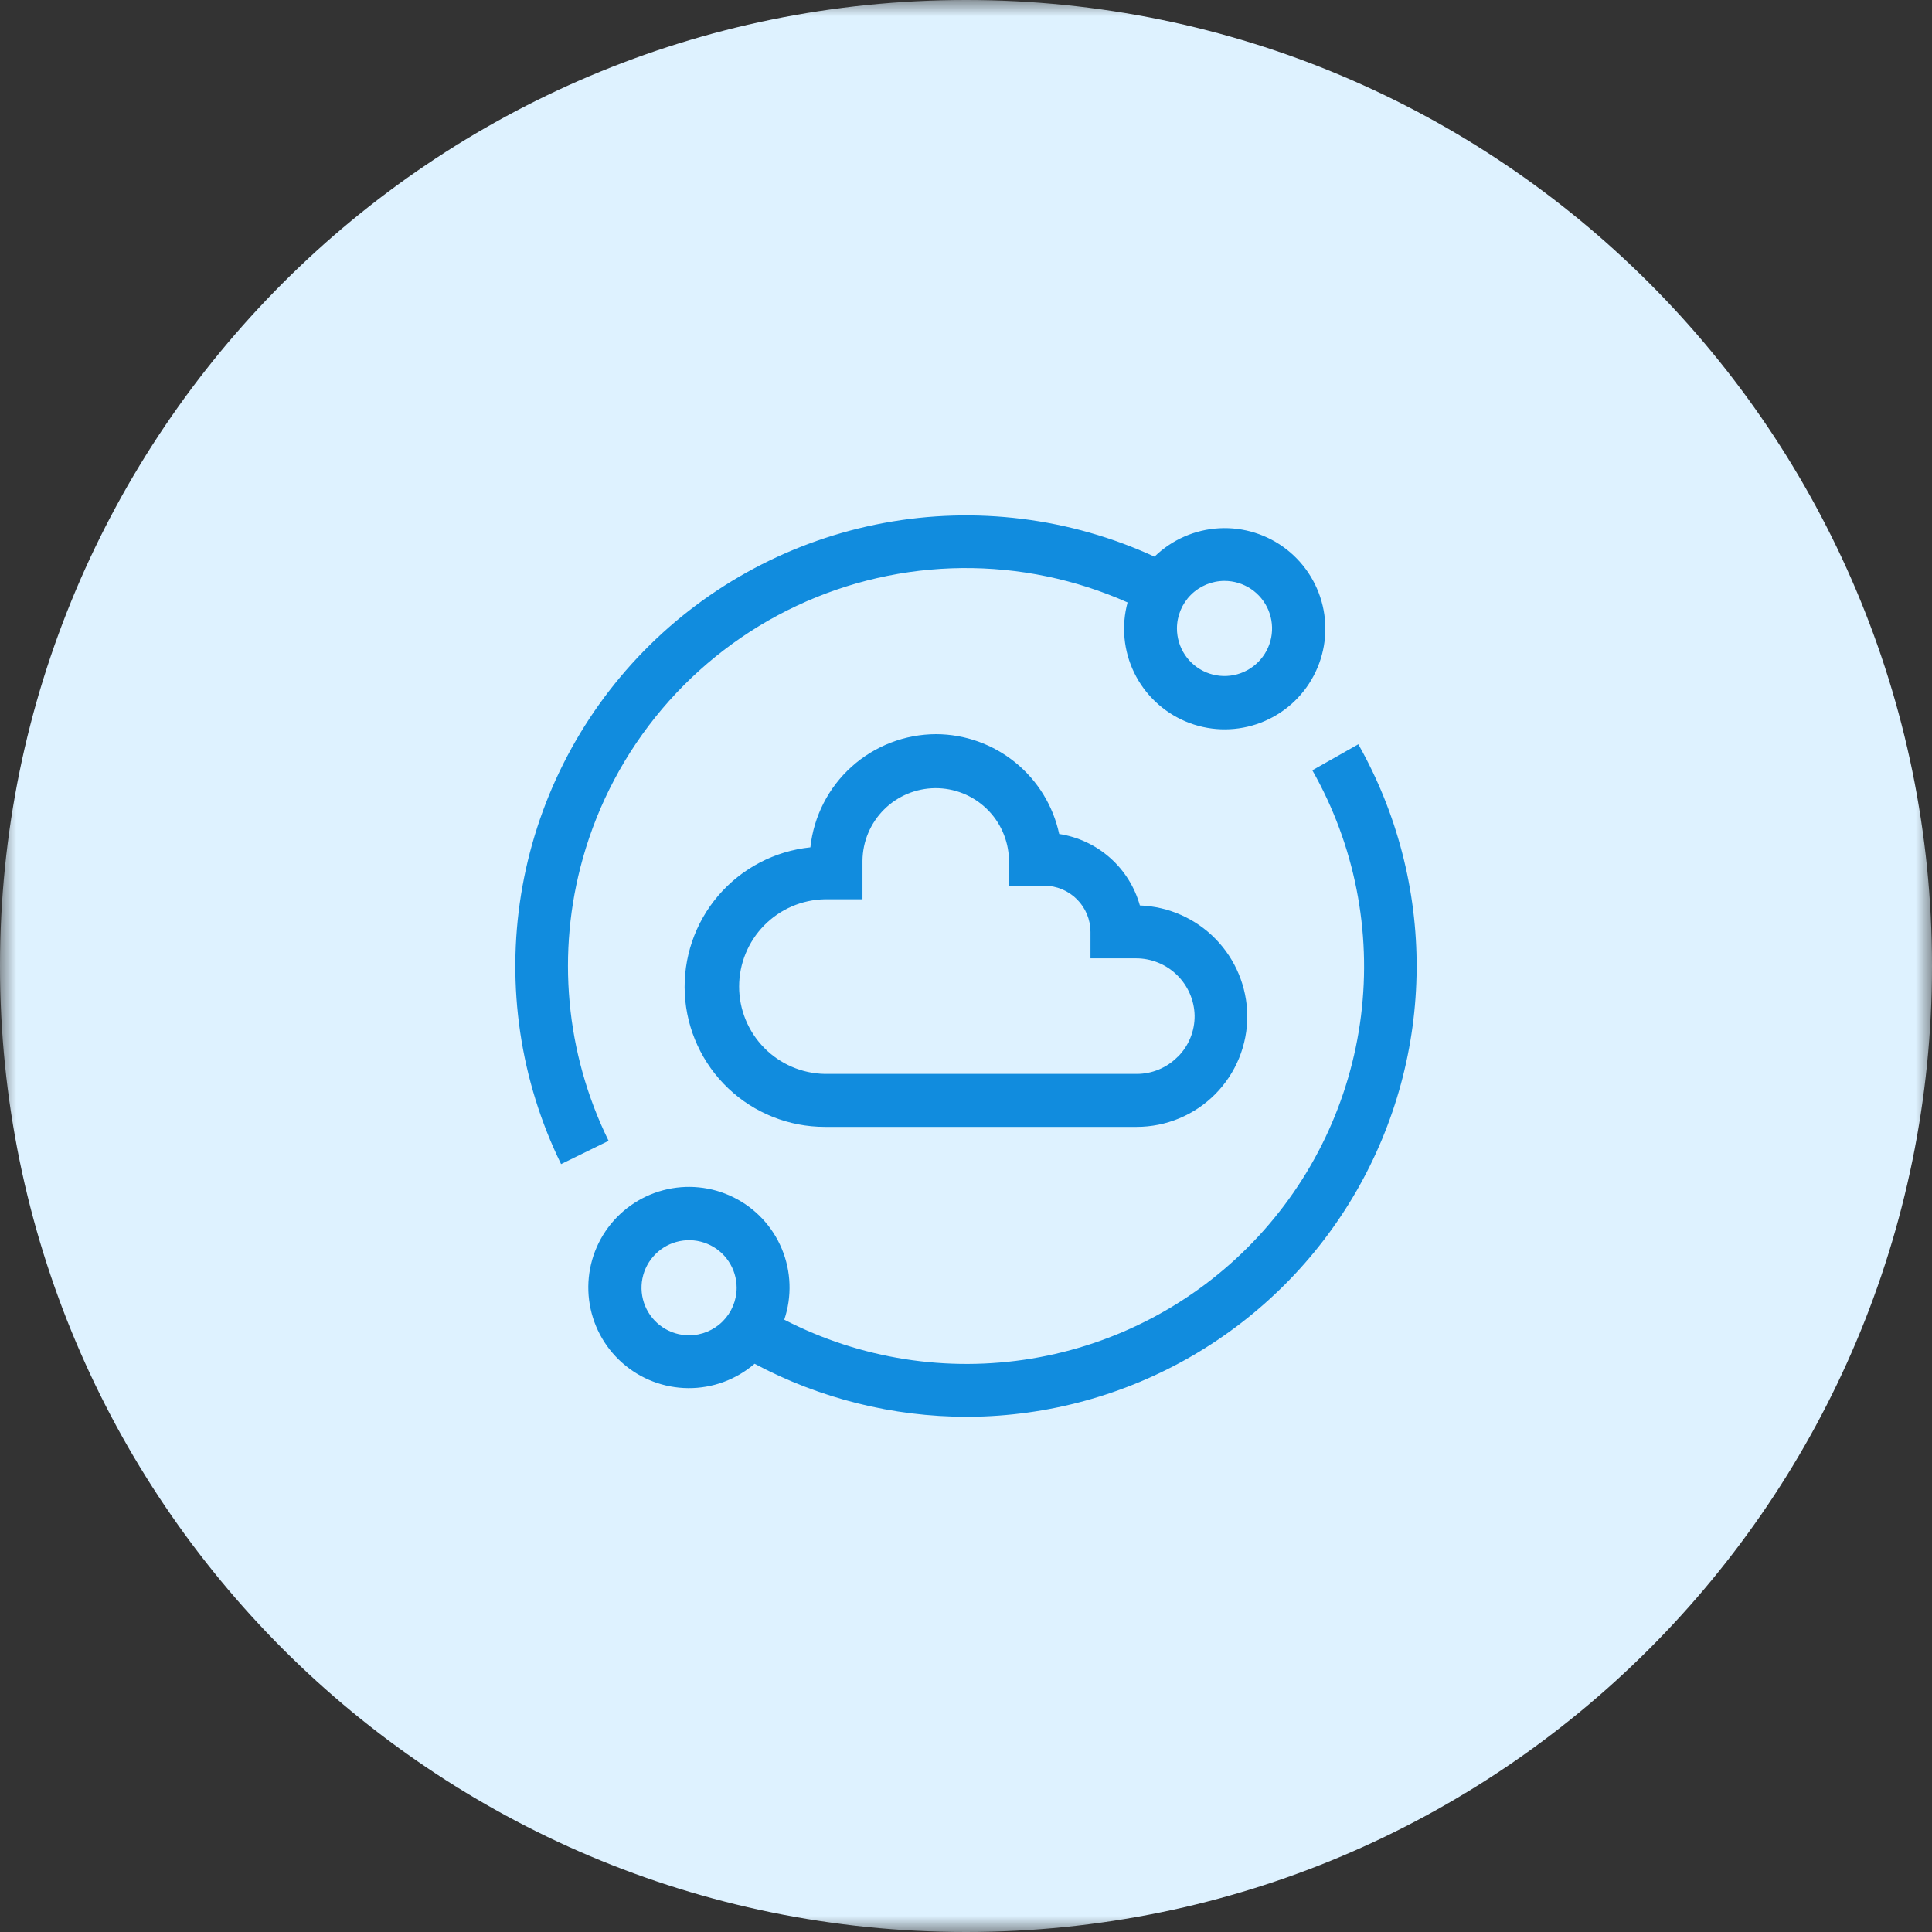 <svg width="60" height="60" viewBox="0 0 60 60" fill="none" xmlns="http://www.w3.org/2000/svg">
<rect x="0" y="0" width="60" height="60" fill="#333333" stroke="none"/>
<g clip-path="url(#clip0_5_681)">
<mask id="mask0_5_681" style="mask-type:luminance" maskUnits="userSpaceOnUse" x="0" y="0" width="60" height="60">
<path d="M60 0H0V60H60V0Z" fill="white"/>
</mask>
<g mask="url(#mask0_5_681)">
<path d="M60 30C60 13.431 46.569 0 30 0C13.431 0 0 13.431 0 30C0 46.569 13.431 60 30 60C46.569 60 60 46.569 60 30Z" fill="#DEF2FF"/>
<path d="M18.1 26.657C18.579 24.95 19.42 23.366 20.566 22.012C21.712 20.659 23.136 19.568 24.741 18.814C26.346 18.06 28.095 17.66 29.868 17.642C31.642 17.624 33.398 17.988 35.018 18.709C34.82 19.44 34.894 20.217 35.226 20.897C35.558 21.577 36.126 22.113 36.824 22.407C37.521 22.7 38.301 22.73 39.02 22.491C39.738 22.253 40.345 21.762 40.728 21.11C41.112 20.457 41.246 19.688 41.105 18.944C40.964 18.201 40.558 17.534 39.963 17.067C39.367 16.6 38.623 16.365 37.867 16.405C37.111 16.446 36.396 16.759 35.854 17.287C33.23 16.08 30.297 15.714 27.456 16.24C24.616 16.766 22.008 18.157 19.989 20.223C17.971 22.29 16.641 24.929 16.182 27.781C15.723 30.633 16.157 33.557 17.425 36.152L18.9 35.429C17.562 32.704 17.277 29.58 18.1 26.657ZM38.028 18.04C38.32 18.04 38.606 18.127 38.849 18.289C39.092 18.451 39.281 18.682 39.393 18.952C39.504 19.222 39.534 19.519 39.477 19.805C39.42 20.092 39.279 20.355 39.072 20.562C38.866 20.768 38.603 20.909 38.316 20.966C38.03 21.023 37.733 20.994 37.463 20.882C37.193 20.77 36.962 20.581 36.8 20.338C36.638 20.095 36.551 19.809 36.551 19.517C36.551 19.126 36.707 18.75 36.984 18.473C37.261 18.196 37.636 18.041 38.028 18.04Z" fill="#118CDE"/>
<path d="M42.184 23.114L40.756 23.922C42.068 26.236 42.598 28.911 42.267 31.55C41.935 34.189 40.761 36.651 38.918 38.568C37.075 40.486 34.661 41.757 32.038 42.192C29.414 42.627 26.72 42.204 24.356 40.984C24.598 40.267 24.572 39.487 24.282 38.788C23.992 38.089 23.458 37.519 22.78 37.184C22.102 36.848 21.325 36.77 20.593 36.965C19.862 37.159 19.226 37.612 18.803 38.239C18.38 38.867 18.2 39.627 18.295 40.377C18.39 41.128 18.754 41.819 19.32 42.321C19.885 42.824 20.614 43.104 21.371 43.11C22.128 43.116 22.861 42.847 23.434 42.353C25.462 43.433 27.725 43.999 30.023 44H30.1C32.537 43.982 34.928 43.328 37.035 42.102C39.142 40.876 40.892 39.122 42.113 37.012C43.333 34.902 43.982 32.51 43.995 30.073C44.007 27.635 43.383 25.236 42.184 23.114ZM21.4 41.469C21.108 41.469 20.822 41.383 20.579 41.22C20.337 41.058 20.147 40.827 20.035 40.557C19.924 40.288 19.894 39.991 19.951 39.704C20.008 39.418 20.149 39.154 20.356 38.948C20.562 38.741 20.825 38.601 21.112 38.544C21.398 38.487 21.695 38.516 21.965 38.628C22.235 38.739 22.466 38.929 22.628 39.172C22.79 39.415 22.877 39.7 22.877 39.992C22.877 40.384 22.721 40.759 22.444 41.036C22.167 41.313 21.792 41.469 21.4 41.469Z" fill="#118CDE"/>
<path d="M35.4 28.12C35.24 27.548 34.919 27.035 34.474 26.641C34.03 26.247 33.481 25.99 32.894 25.9C32.706 25.026 32.225 24.241 31.53 23.678C30.836 23.114 29.97 22.804 29.075 22.8C28.105 22.802 27.169 23.161 26.448 23.81C25.727 24.459 25.271 25.351 25.167 26.315C24.057 26.43 23.034 26.966 22.308 27.813C21.583 28.66 21.21 29.754 21.267 30.868C21.325 31.982 21.808 33.032 22.617 33.8C23.425 34.568 24.498 34.996 25.614 34.996H35.3C35.753 34.996 36.202 34.907 36.621 34.732C37.039 34.558 37.419 34.303 37.739 33.981C38.058 33.659 38.311 33.277 38.482 32.857C38.653 32.437 38.739 31.988 38.736 31.534C38.724 30.646 38.372 29.796 37.751 29.16C37.13 28.525 36.288 28.152 35.4 28.12ZM36.573 32.82C36.407 32.989 36.208 33.123 35.989 33.214C35.771 33.305 35.536 33.352 35.299 33.351H25.614C24.904 33.338 24.227 33.046 23.73 32.539C23.233 32.032 22.954 31.35 22.954 30.64C22.954 29.93 23.233 29.248 23.73 28.741C24.227 28.234 24.904 27.942 25.614 27.928H26.785V26.728C26.791 26.133 27.031 25.563 27.453 25.142C27.874 24.721 28.444 24.483 29.04 24.477C29.636 24.472 30.21 24.701 30.639 25.115C31.068 25.528 31.317 26.094 31.334 26.689V27.517L32.434 27.506C32.814 27.508 33.178 27.66 33.446 27.929C33.715 28.198 33.866 28.562 33.866 28.942V29.762H35.266C35.744 29.758 36.205 29.942 36.548 30.275C36.891 30.608 37.09 31.062 37.1 31.54C37.102 31.777 37.058 32.013 36.968 32.232C36.879 32.452 36.746 32.651 36.579 32.819L36.573 32.82Z" fill="#118CDE"/>
</g>
</g>
<defs>
<clipPath id="clip0_5_681">
<rect width="60" height="60" fill="white"/>
</clipPath>
</defs>
</svg>
